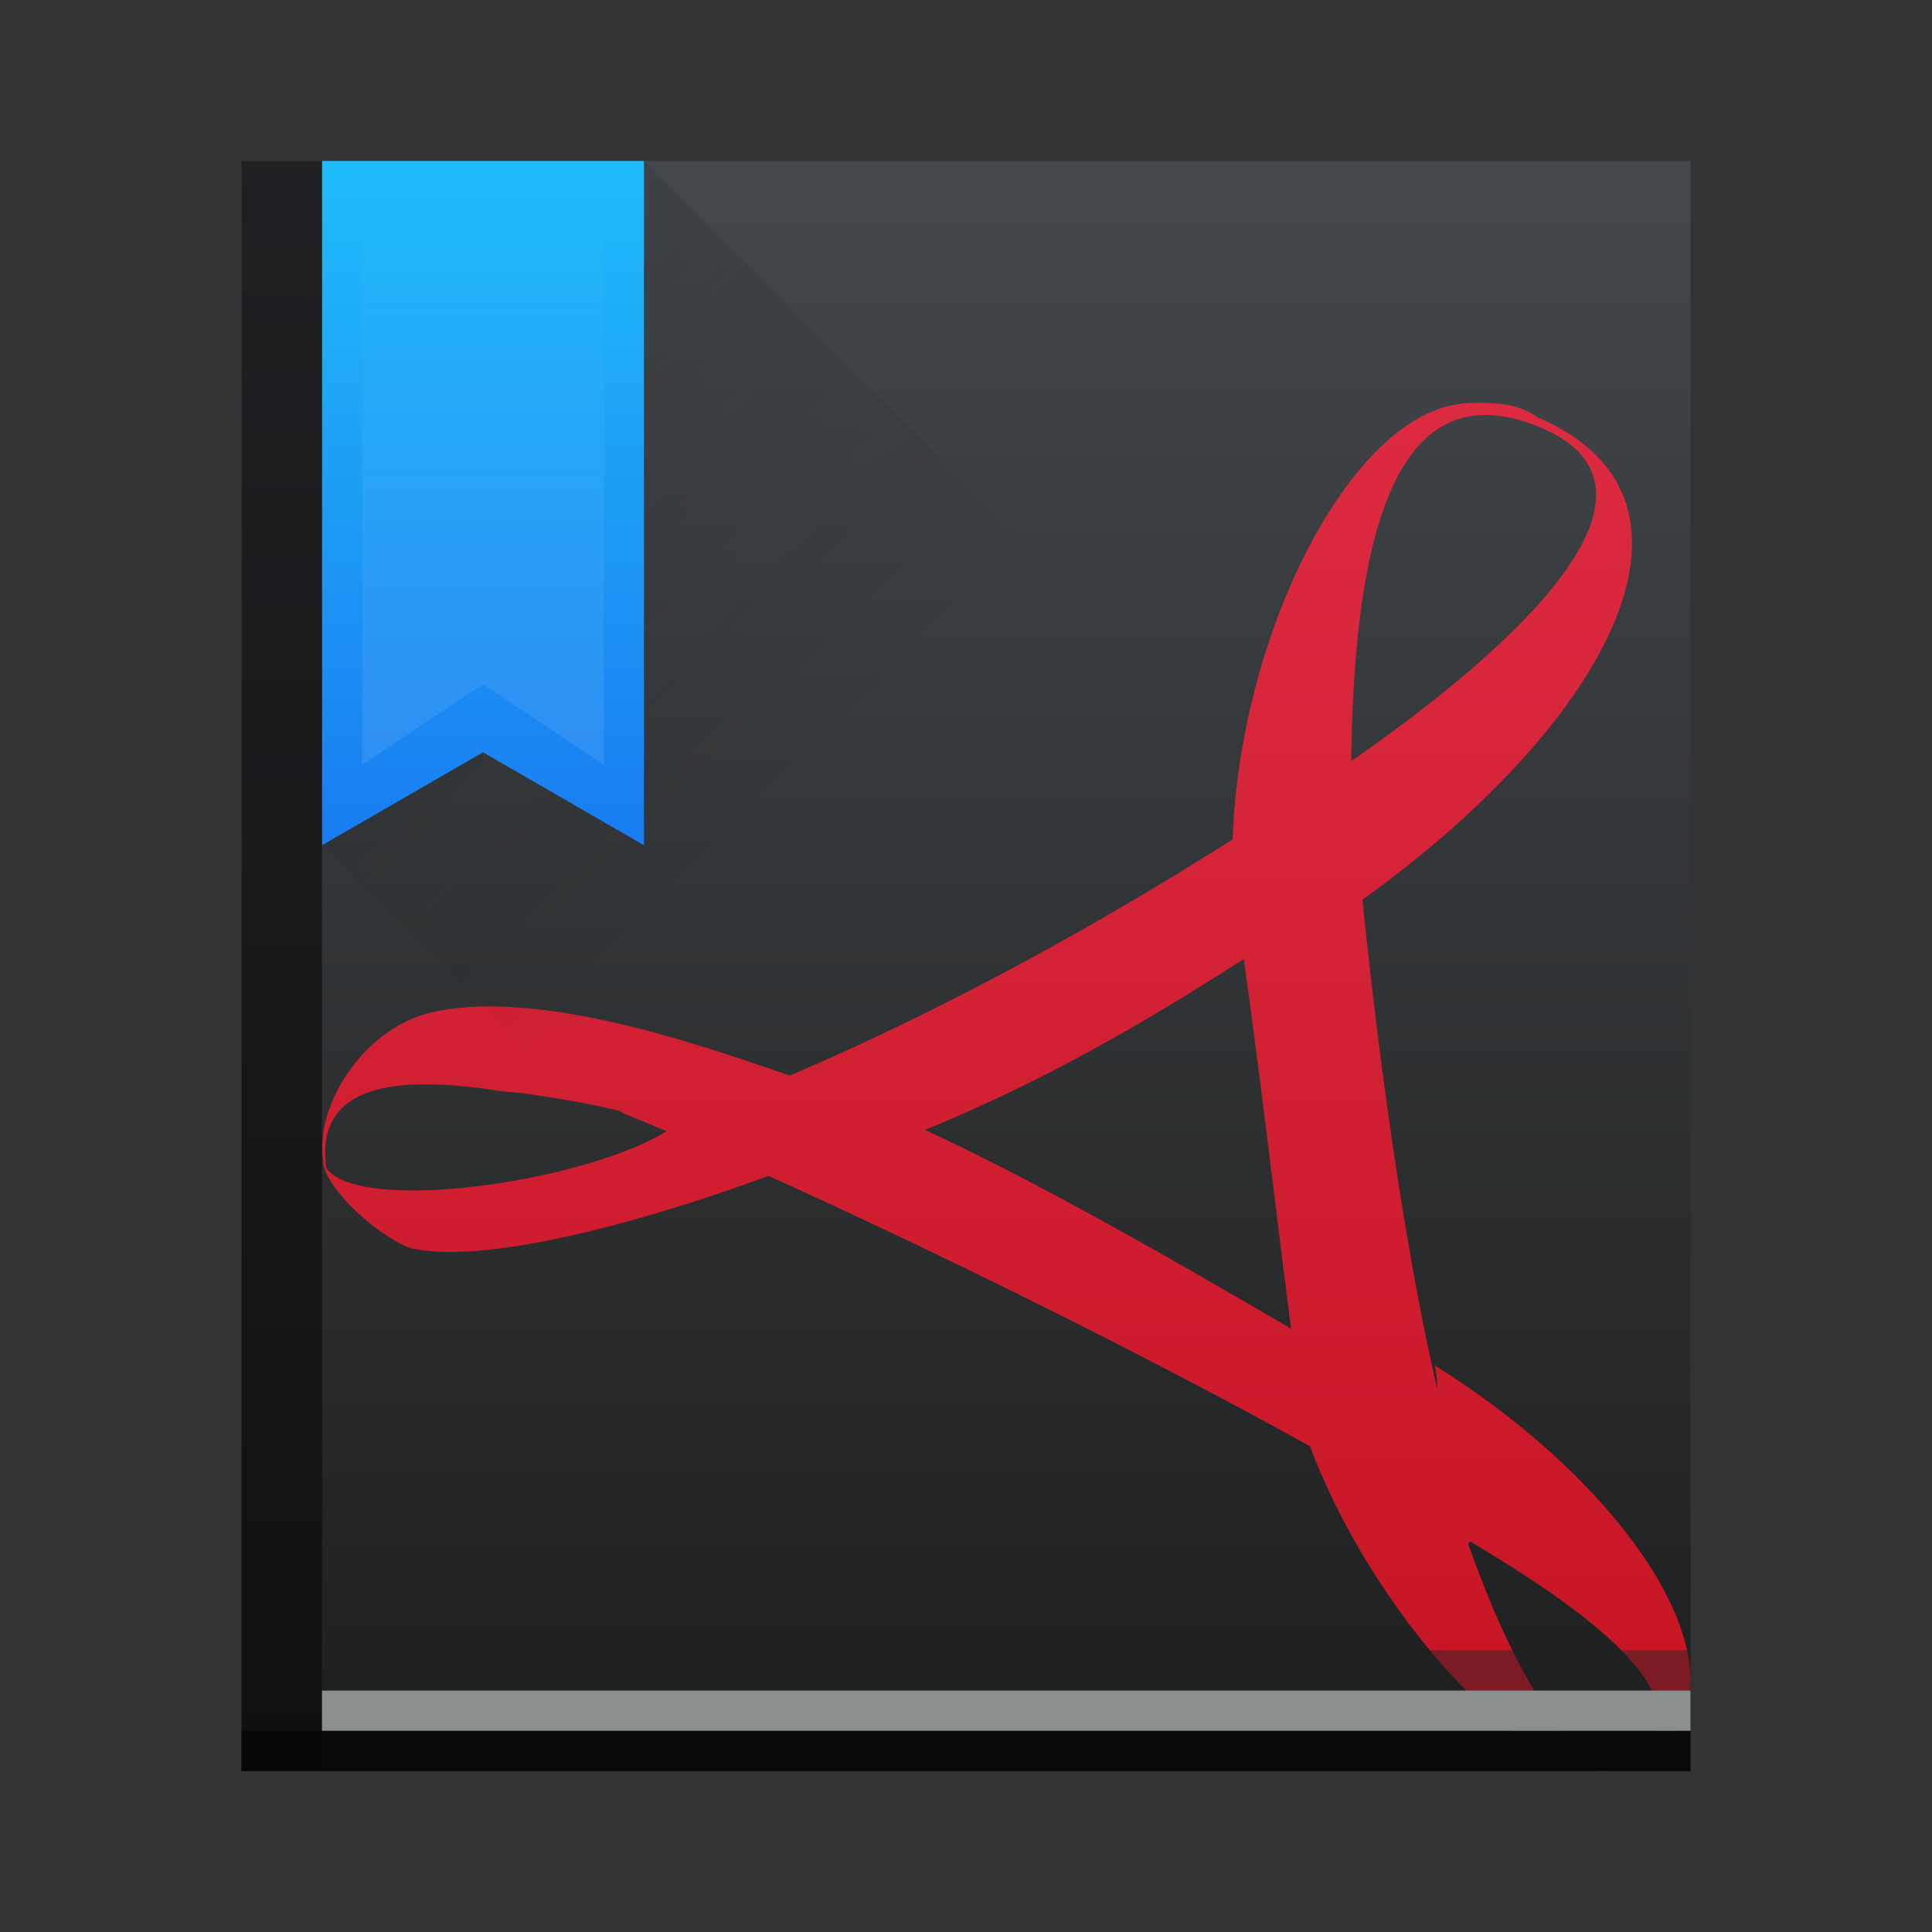 <svg width="48" xmlns="http://www.w3.org/2000/svg" height="48">
 <rect width="100%" height="100%" fill="#333333" stroke="none"/>
 <defs>
  <linearGradient id="a" y1="527.8" y2="504.8" gradientUnits="userSpaceOnUse" x2="0" gradientTransform="translate(-384.57 504.56)">
   <stop stop-color="#ffffff"/>
   <stop offset="1" stop-color="#ffffff" stop-opacity="0"/>
  </linearGradient>
  <linearGradient id="b" y1="4" x1="8" y2="18" gradientUnits="userSpaceOnUse" x2="22" gradientTransform="translate(0 1004.36)">
   <stop stop-color="#292c2f"/>
   <stop offset="1" stop-opacity="0"/>
  </linearGradient>
  <linearGradient id="c" y1="520.8" y2="503.8" gradientUnits="userSpaceOnUse" x2="0" gradientTransform="translate(-384.57 504.56)">
   <stop stop-color="#197cf1"/>
   <stop offset="1" stop-color="#20bcfa"/>
  </linearGradient>
  <linearGradient id="d" y1="1050.34" y2="1038.36" gradientUnits="userSpaceOnUse" x2="0" gradientTransform="matrix(-2.835 0 0 2.839 47.655-1933.28)">
   <stop stop-color="#c61423"/>
   <stop offset="1" stop-color="#dc2b41"/>
  </linearGradient>
  <linearGradient id="e" y1="543.8" y2="503.8" gradientUnits="userSpaceOnUse" x2="0" gradientTransform="matrix(1.125 0 0 1-435.64 504.56)">
   <stop stop-color="#1d1e1e"/>
   <stop offset="1" stop-color="#44484c"/>
  </linearGradient>
 </defs>
 <g transform="translate(0-1004.36)">
  <rect width="36" x="6" y="1008.36" fill="url(#e)" rx="0" height="40"/>
  <path fill="url(#d)" d="m36.721 1014.36c.459.028.953 0 1.494.375 4.831 2.079 1.591 7.782-4.567 12.12-.037-.818-.377-2.599-.369-3.383 5.254-3.602 8.327-7.108 4.979-8.498-3.53-1.465-4.626 2.535-4.688 8.342-.329.341-2.607 1.854-2.953 2.093.128-5.295 2.943-10.7 5.648-11.01.145-.028.303-.028.456-.028m-4.918 9.213l1.099-.428.911.614.184 1.932-1.151.883-.478.641c-3.544 2.351-6.563 4.162-10.536 5.658l-2.477.368h-1.63c-1.503-.886-.607-1.227-6.067-1.908l6.153.477c4.746-1.84 9.59-4.483 13.996-7.366m-10.83 7.708c-.712 0-6.264-.482-8.473-.686-2.186-.341-4.871-.443-4.363 2.113-.578-1.363.74-3.677 2.614-4.085 2.898-.648 7.496 1.128 9.149 1.673m-2.664.708c.862.341 2.831.587 3.761.894-1.318.682-7.938 3.126-10.671 2.614-.437 0-2.282-1.327-2.327-2.282.142 1.738 8.234.443 9.237-1.261m-1.8.031c.709-.341 4.03-.324 4.762-.596 4.158 1.455 9.752 4.87 13.755 7.173l1.16.341c.224 1.591 1.204 2.139 2.098 3.169l-1.355 1.363-1.06-1.738c-4.687-2.828-13.952-7.398-19.356-9.592m19.356 9.592c.573.341 1.12.682 1.639 1.022 1.202 3.411 2.603 5.708 3.941 5.609-2.067.988-6.519-3.881-8.02-8.461m8.02 8.461c3.153-1.874-3.521-5.29-5.02-6.281-.337-.954.585-2.535.284-3.66 4.707 2.931 7.489 7.17 5.91 9.181-.38.477-.783.716-1.182.75m-4.58-7.14c-.219-.878-3.126-2.876-3.651-3.183-.703-5.537-.737-6.084-1.334-10.388.357-.341 2.556-2.055 2.896-2.293.422 4.6 1.216 10.834 2.339 14.998"/>
  <rect width="36" x="6" y="1047.36" fill="#080809" height="1"/>
  <path fill="url(#c)" d="m8 1008.36v17l4-2.309 4 2.309v-17z"/>
  <rect width="2" x="6" opacity=".6" y="1008.36" fill="#080809" height="40"/>
  <path opacity=".2" fill="url(#b)" fill-rule="evenodd" d="m16 1008.36v17l-4-2.309-4 2.309 23 23h11v-14z"/>
  <rect width="34" x="8" y="1046.36" fill="#8b8f8f" height="1"/>
  <rect width="34" x="8" y="1045.36" fill="#212323" height="1" fill-opacity=".452"/>
  <path opacity=".15" fill="url(#a)" d="m9 1008.36h6v15l-3-2-3 2z"/>
 </g>
</svg>
